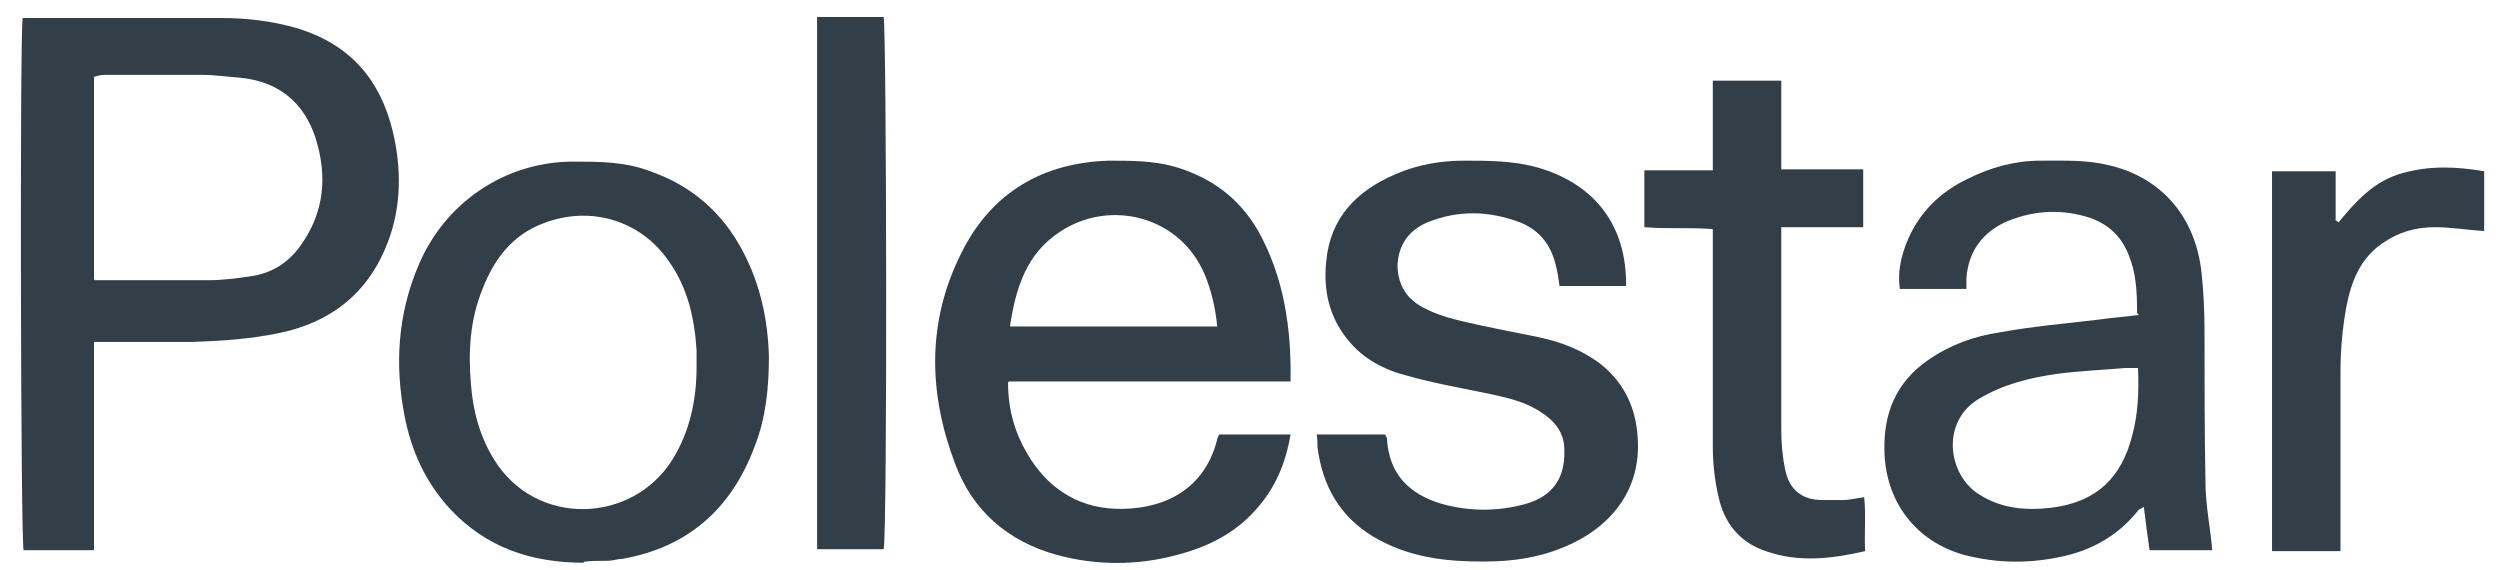 <svg width="57" height="13" viewBox="0 0 57 13" fill="none" xmlns="http://www.w3.org/2000/svg">
<g id="Ebene_1" clip-path="url(#clip0_51_1407)">
<path id="Vector" d="M2.143 7.796V12.544H0.538C0.472 12.325 0.45 0.937 0.516 0.41C0.604 0.41 0.692 0.41 0.802 0.41C2.209 0.41 3.615 0.41 5.022 0.41C5.616 0.41 6.209 0.476 6.803 0.652C7.99 1.025 8.672 1.817 8.957 3.004C9.155 3.839 9.155 4.696 8.847 5.51C8.408 6.675 7.55 7.356 6.341 7.598C5.704 7.73 5.044 7.774 4.385 7.796C3.659 7.796 2.934 7.796 2.143 7.796ZM2.165 6.389H2.516C3.264 6.389 4.011 6.389 4.759 6.389C5.066 6.389 5.396 6.345 5.704 6.301C6.187 6.235 6.583 5.993 6.869 5.576C7.397 4.828 7.463 4.015 7.199 3.158C6.935 2.344 6.363 1.861 5.484 1.773C5.198 1.751 4.891 1.707 4.605 1.707C3.857 1.707 3.132 1.707 2.384 1.707C2.297 1.707 2.231 1.729 2.143 1.751V6.367L2.165 6.389Z" fill="#323E48"/>
<path id="Vector_2" d="M22.983 8.719C22.983 9.335 23.137 9.863 23.422 10.346C23.862 11.094 24.521 11.555 25.401 11.599C26.412 11.643 27.445 11.247 27.753 10.016C27.753 9.994 27.775 9.95 27.797 9.906H29.424C29.314 10.566 29.072 11.137 28.632 11.621C28.149 12.171 27.511 12.479 26.83 12.654C25.928 12.896 25.005 12.896 24.104 12.654C22.983 12.347 22.169 11.643 21.774 10.566C21.158 8.939 21.136 7.312 21.927 5.752C22.609 4.389 23.774 3.707 25.291 3.663C25.774 3.663 26.28 3.663 26.764 3.795C27.599 4.037 28.237 4.499 28.676 5.246C29.27 6.301 29.446 7.466 29.424 8.697H23.005L22.983 8.719ZM27.753 7.444C27.709 7.005 27.621 6.631 27.467 6.257C26.896 4.916 25.313 4.543 24.192 5.268C23.4 5.774 23.159 6.565 23.027 7.444H27.753Z" fill="#323E48"/>
<path id="Vector_3" d="M48.725 7.137C48.725 6.631 48.703 6.213 48.527 5.796C48.351 5.356 48.021 5.07 47.559 4.938C46.944 4.762 46.35 4.806 45.757 5.048C45.207 5.29 44.878 5.73 44.834 6.345C44.834 6.411 44.834 6.499 44.834 6.587H43.317C43.251 6.125 43.383 5.686 43.581 5.29C43.866 4.74 44.306 4.345 44.856 4.081C45.383 3.817 45.933 3.663 46.526 3.663C47.054 3.663 47.581 3.641 48.109 3.773C49.296 4.059 50.066 4.96 50.197 6.235C50.241 6.653 50.263 7.093 50.263 7.51C50.263 8.675 50.263 9.84 50.285 11.005C50.285 11.511 50.395 12.017 50.439 12.544H49.01C48.966 12.237 48.922 11.907 48.879 11.555C48.834 11.599 48.769 11.599 48.747 11.643C48.307 12.193 47.735 12.522 47.076 12.676C46.306 12.852 45.559 12.852 44.79 12.654C43.669 12.347 42.987 11.423 42.965 10.28C42.943 9.423 43.229 8.719 43.954 8.214C44.46 7.862 45.01 7.664 45.603 7.576C46.328 7.444 47.076 7.378 47.823 7.29C48.131 7.246 48.439 7.224 48.769 7.181L48.725 7.137ZM48.725 8.39C48.725 8.39 48.549 8.39 48.461 8.39C47.955 8.434 47.428 8.456 46.922 8.521C46.285 8.609 45.669 8.763 45.119 9.093C44.24 9.621 44.416 10.83 45.119 11.269C45.625 11.599 46.197 11.643 46.768 11.577C47.823 11.445 48.373 10.874 48.615 9.928C48.747 9.445 48.769 8.939 48.747 8.39H48.725Z" fill="#323E48"/>
<path id="Vector_4" d="M13.31 12.83C12.101 12.83 11.09 12.479 10.277 11.621C9.705 11.006 9.375 10.28 9.221 9.467C9.001 8.324 9.067 7.181 9.529 6.081C10.123 4.631 11.508 3.685 13.068 3.685C13.662 3.685 14.255 3.685 14.827 3.905C15.772 4.235 16.476 4.85 16.937 5.73C17.333 6.477 17.509 7.291 17.531 8.126C17.531 8.829 17.465 9.533 17.201 10.192C16.674 11.599 15.684 12.479 14.189 12.742C14.079 12.742 13.97 12.786 13.86 12.786C13.662 12.786 13.464 12.786 13.31 12.808V12.83ZM15.882 8.346C15.882 8.236 15.882 8.104 15.882 7.994C15.838 7.269 15.684 6.565 15.245 5.95C14.607 5.026 13.464 4.675 12.387 5.092C11.683 5.356 11.266 5.906 11.002 6.587C10.716 7.29 10.672 8.016 10.738 8.763C10.782 9.357 10.936 9.95 11.266 10.478C12.211 12.017 14.409 11.951 15.332 10.478C15.728 9.841 15.882 9.115 15.882 8.368V8.346Z" fill="#323E48"/>
<path id="Vector_5" d="M30.017 9.906H31.578C31.578 9.906 31.622 9.972 31.622 9.994C31.666 10.808 32.127 11.269 32.875 11.489C33.512 11.665 34.15 11.665 34.787 11.489C35.403 11.313 35.689 10.896 35.667 10.258C35.667 9.863 35.447 9.599 35.139 9.401C34.787 9.159 34.37 9.071 33.974 8.983C33.337 8.851 32.699 8.741 32.084 8.566C31.556 8.434 31.05 8.17 30.699 7.708C30.303 7.203 30.171 6.609 30.237 5.972C30.325 4.96 30.94 4.345 31.82 3.971C32.325 3.751 32.853 3.663 33.38 3.663C33.93 3.663 34.502 3.663 35.051 3.817C36.282 4.169 37.052 5.048 37.074 6.411C37.074 6.433 37.074 6.477 37.074 6.521H35.557C35.535 6.367 35.513 6.191 35.469 6.037C35.359 5.576 35.095 5.246 34.656 5.07C33.952 4.806 33.249 4.784 32.545 5.07C32.127 5.246 31.886 5.576 31.864 6.037C31.864 6.477 32.062 6.807 32.435 7.005C32.677 7.137 32.941 7.225 33.205 7.291C33.82 7.444 34.436 7.554 35.073 7.686C35.601 7.796 36.106 7.994 36.524 8.324C37.03 8.741 37.293 9.291 37.337 9.95C37.447 11.313 36.546 12.149 35.535 12.523C34.787 12.808 34.018 12.83 33.227 12.786C32.545 12.742 31.908 12.588 31.314 12.237C30.545 11.775 30.149 11.072 30.039 10.192C30.039 10.104 30.039 9.994 30.017 9.884V9.906Z" fill="#323E48"/>
<path id="Vector_6" d="M40.613 5.202V5.62C40.613 7.005 40.613 8.39 40.613 9.775C40.613 10.082 40.635 10.39 40.701 10.698C40.789 11.159 41.074 11.401 41.558 11.401C41.712 11.401 41.866 11.401 42.02 11.401C42.174 11.401 42.328 11.357 42.503 11.335C42.547 11.753 42.503 12.149 42.525 12.566C41.756 12.742 41.008 12.83 40.261 12.566C39.667 12.369 39.316 11.929 39.184 11.335C39.096 10.962 39.052 10.566 39.052 10.17C39.052 8.653 39.052 7.137 39.052 5.62C39.052 5.51 39.052 5.378 39.052 5.224C38.524 5.18 38.019 5.224 37.491 5.18V3.883H39.052V1.839H40.613V3.861H42.481C42.481 4.323 42.481 4.74 42.481 5.18H40.613V5.202Z" fill="#323E48"/>
<path id="Vector_7" d="M18.652 0.388H20.147C20.213 0.63 20.235 12.149 20.147 12.522H18.63V0.388H18.652Z" fill="#323E48"/>
<path id="Vector_8" d="M51.802 3.905H53.253V5.026C53.253 5.026 53.297 5.048 53.319 5.07C53.715 4.587 54.132 4.125 54.77 3.949C55.386 3.773 56.001 3.795 56.639 3.905V5.268C56.265 5.246 55.891 5.18 55.517 5.18C55.078 5.18 54.682 5.29 54.308 5.554C53.803 5.905 53.605 6.433 53.495 7.005C53.407 7.488 53.363 7.994 53.363 8.477C53.363 9.709 53.363 10.94 53.363 12.171V12.566H51.802V3.905Z" fill="#323E48"/>
</g>
<defs>
<clipPath id="clip0_51_1407">
<rect width="56.166" height="12.464" fill="white" transform="translate(0.472 0.388)"/>
</clipPath>
</defs>
</svg>

